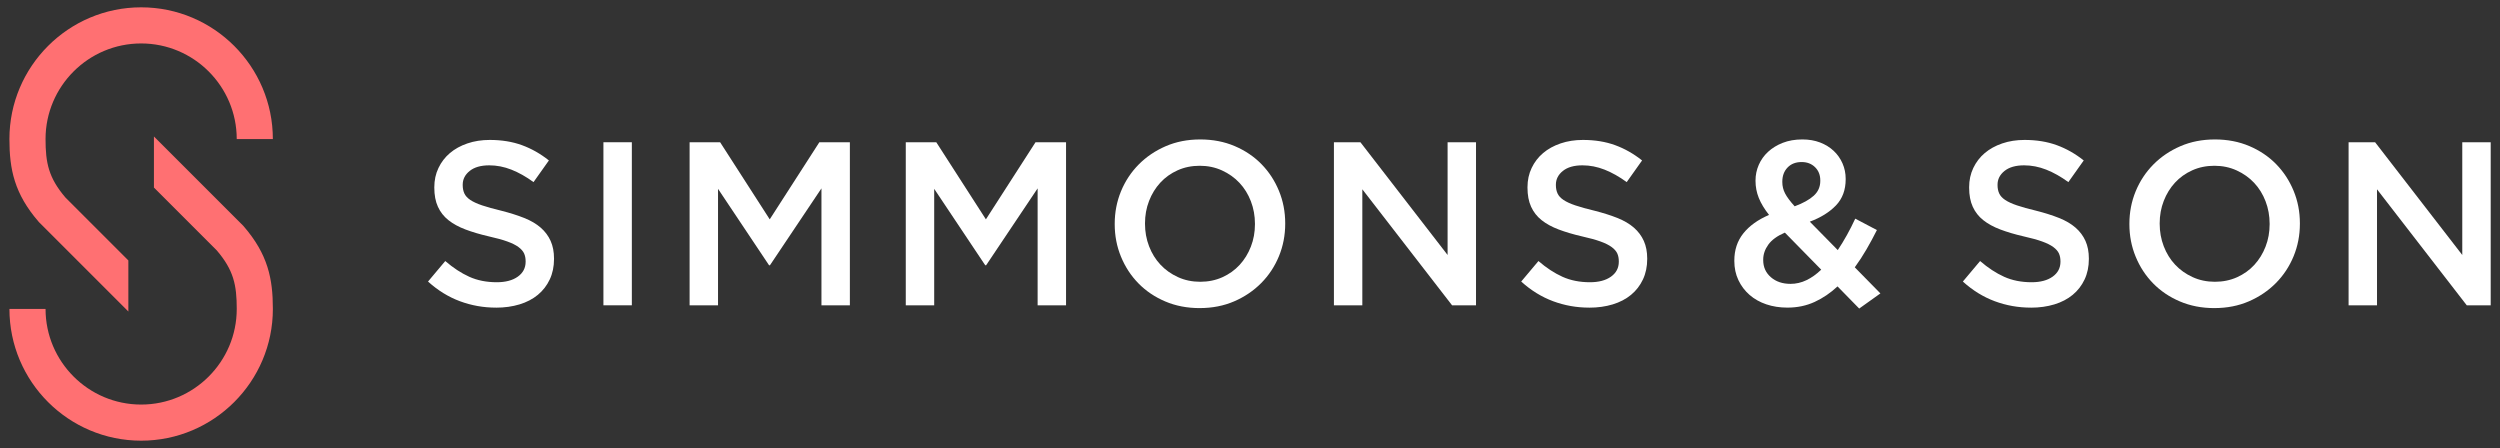 <?xml version="1.0" encoding="UTF-8"?> <svg xmlns="http://www.w3.org/2000/svg" id="Layer_1" width="2306.64" height="413.64" viewBox="0 0 2306.64 413.64"><rect x="0" y="0" width="2306.64" height="413.64" fill="#333333" stroke="none"/><defs><style>.cls-1{fill:#ff7072;}.cls-1,.cls-2{stroke-width:0px;}.cls-2{fill:#fff;}</style></defs><path class="cls-2" d="m457.67,283.84c-11.61,0-22.71-1.97-33.31-5.91-10.6-3.94-20.42-10-29.44-18.16l15.9-18.92c7.31,6.31,14.69,11.14,22.14,14.51,7.45,3.37,15.9,5.05,25.36,5.05,8.16,0,14.65-1.72,19.45-5.16,4.8-3.43,7.2-8.02,7.2-13.75v-.43c0-2.72-.47-5.12-1.4-7.19-.94-2.08-2.66-4.05-5.17-5.91-2.51-1.86-5.97-3.58-10.35-5.16-4.38-1.58-10.09-3.15-17.13-4.73-8.05-1.86-15.19-3.98-21.44-6.34-6.25-2.36-11.49-5.23-15.73-8.6-4.24-3.36-7.47-7.48-9.7-12.36-2.23-4.87-3.34-10.75-3.34-17.62v-.43c0-6.45,1.27-12.36,3.83-17.73,2.56-5.37,6.08-9.96,10.55-13.75,4.48-3.8,9.86-6.78,16.15-8.92,6.29-2.15,13.16-3.22,20.61-3.22,11.03,0,20.95,1.61,29.76,4.84,8.81,3.22,17.09,7.92,24.83,14.08l-14.18,19.99c-6.88-5.01-13.69-8.84-20.42-11.5-6.74-2.65-13.54-3.97-20.42-3.97-7.73,0-13.75,1.72-18.05,5.16-4.3,3.44-6.45,7.67-6.45,12.68v.43c0,2.87.5,5.41,1.5,7.63,1.01,2.22,2.84,4.23,5.49,6.02,2.66,1.79,6.32,3.47,10.99,5.05,4.67,1.58,10.6,3.22,17.78,4.94,7.9,2.01,14.9,4.23,21.01,6.66,6.11,2.44,11.16,5.41,15.19,8.92,4.02,3.51,7.07,7.6,9.16,12.25,2.08,4.66,3.13,10.07,3.13,16.23v.43c0,7.02-1.32,13.33-3.95,18.91-2.63,5.59-6.29,10.32-10.98,14.19s-10.32,6.81-16.9,8.81c-6.58,2-13.81,3.01-21.69,3.01"></path><rect class="cls-2" x="556.75" y="131.24" width="26.22" height="150.45"></rect><polygon class="cls-2" points="636.27 131.24 664.43 131.24 710.2 202.38 755.98 131.24 784.14 131.24 784.14 281.69 757.92 281.69 757.92 173.8 710.42 244.72 709.56 244.72 662.49 174.23 662.49 281.69 636.27 281.69 636.27 131.24"></polygon><polygon class="cls-2" points="835.72 131.24 863.87 131.24 909.65 202.38 955.43 131.24 983.59 131.24 983.59 281.69 957.37 281.69 957.37 173.8 909.87 244.72 909.01 244.72 861.94 174.23 861.94 281.69 835.72 281.69 835.72 131.24"></polygon><path class="cls-2" d="m1107.38,259.98c7.42,0,14.23-1.4,20.44-4.18,6.21-2.8,11.52-6.59,15.94-11.4,4.42-4.8,7.88-10.42,10.38-16.87,2.5-6.45,3.75-13.33,3.75-20.63v-.43c0-7.31-1.25-14.22-3.75-20.74-2.5-6.52-6-12.18-10.49-16.98-4.49-4.8-9.88-8.63-16.16-11.5-6.28-2.87-13.13-4.3-20.54-4.3s-14.24,1.4-20.44,4.19c-6.21,2.8-11.52,6.59-15.94,11.39-4.42,4.81-7.88,10.42-10.38,16.87-2.5,6.45-3.74,13.32-3.74,20.63v.43c0,7.31,1.24,14.22,3.74,20.74,2.5,6.52,5.99,12.18,10.49,16.98,4.49,4.81,9.88,8.63,16.16,11.5,6.27,2.87,13.12,4.3,20.54,4.3m-.43,24.29c-11.61,0-22.21-2.04-31.81-6.13-9.61-4.08-17.84-9.63-24.72-16.66-6.88-7.01-12.25-15.22-16.12-24.61-3.87-9.38-5.8-19.37-5.8-29.98v-.43c0-10.6,1.94-20.6,5.8-29.98,3.87-9.38,9.31-17.62,16.33-24.72,7.02-7.09,15.33-12.71,24.93-16.87,9.6-4.15,20.21-6.23,31.81-6.23s22.21,2.04,31.81,6.12c9.6,4.09,17.84,9.64,24.71,16.66,6.88,7.02,12.25,15.23,16.12,24.61,3.87,9.39,5.8,19.38,5.8,29.98v.43c0,10.6-1.94,20.6-5.8,29.98-3.87,9.39-9.31,17.63-16.33,24.72-7.02,7.09-15.33,12.72-24.93,16.87-9.6,4.15-20.2,6.23-31.81,6.23"></path><polygon class="cls-2" points="1230.75 131.24 1255.2 131.24 1335.63 235.26 1335.63 131.24 1361.85 131.24 1361.85 281.69 1339.76 281.69 1256.96 174.65 1256.96 281.69 1230.75 281.69 1230.75 131.24"></polygon><path class="cls-2" d="m1466.3,283.84c-11.61,0-22.71-1.97-33.31-5.91-10.6-3.94-20.42-10-29.44-18.16l15.9-18.92c7.31,6.31,14.69,11.14,22.14,14.51,7.45,3.37,15.9,5.05,25.36,5.05,8.17,0,14.65-1.72,19.45-5.16,4.8-3.43,7.2-8.02,7.2-13.75v-.43c0-2.72-.47-5.12-1.4-7.19-.94-2.08-2.66-4.05-5.17-5.91-2.52-1.86-5.97-3.58-10.35-5.16-4.38-1.58-10.09-3.15-17.13-4.73-8.05-1.86-15.19-3.98-21.44-6.34-6.25-2.36-11.49-5.23-15.73-8.6-4.24-3.36-7.47-7.48-9.7-12.36-2.23-4.87-3.34-10.75-3.34-17.62v-.43c0-6.45,1.27-12.36,3.83-17.73,2.56-5.37,6.08-9.96,10.55-13.75,4.48-3.8,9.86-6.78,16.15-8.92,6.29-2.15,13.16-3.22,20.61-3.22,11.03,0,20.95,1.61,29.76,4.84,8.81,3.22,17.09,7.92,24.83,14.08l-14.18,19.99c-6.88-5.01-13.69-8.84-20.42-11.5-6.74-2.65-13.54-3.97-20.42-3.97-7.74,0-13.75,1.72-18.05,5.16-4.3,3.44-6.45,7.67-6.45,12.68v.43c0,2.87.5,5.41,1.51,7.63,1,2.22,2.83,4.23,5.49,6.02s6.32,3.47,10.99,5.05,10.6,3.22,17.78,4.94c7.9,2.01,14.9,4.23,21.01,6.66,6.11,2.44,11.17,5.41,15.19,8.92,4.02,3.51,7.07,7.6,9.16,12.25,2.08,4.66,3.13,10.07,3.13,16.23v.43c0,7.02-1.32,13.33-3.95,18.91-2.63,5.59-6.29,10.32-10.98,14.19s-10.32,6.81-16.9,8.81c-6.58,2-13.81,3.01-21.69,3.01"></path><path class="cls-2" d="m1655.86,190.35c7.73-2.87,13.61-6.13,17.62-9.78,4.01-3.65,6.02-8.2,6.02-13.65v-.43c0-5.01-1.61-9.1-4.84-12.25-3.22-3.15-7.34-4.73-12.36-4.73-5.45,0-9.78,1.69-13,5.05s-4.84,7.7-4.84,13v.43c0,3.73.86,7.24,2.58,10.53,1.72,3.3,4.66,7.24,8.81,11.82m-3.87,71.57c5.16,0,10.1-1.15,14.83-3.44s9.24-5.51,13.54-9.67l-33.53-34.18c-7.02,3.01-12.11,6.7-15.26,11.07-3.15,4.37-4.73,8.99-4.73,13.86v.43c0,6.45,2.36,11.71,7.09,15.8,4.73,4.09,10.75,6.12,18.06,6.12m43.41,2.36c-6.45,6.02-13.47,10.78-21.06,14.29-7.6,3.51-15.98,5.27-25.15,5.27-7.02,0-13.51-1-19.45-3.01-5.94-2-11.1-4.9-15.47-8.7-4.37-3.8-7.81-8.35-10.32-13.65-2.51-5.3-3.76-11.17-3.76-17.62v-.43c0-9.74,2.75-18.09,8.27-25.04,5.52-6.95,13.43-12.64,23.75-17.08-4.3-5.45-7.45-10.68-9.46-15.7-2.01-5.01-3.01-10.24-3.01-15.69v-.43c0-5.01,1-9.81,3.01-14.4,2.01-4.58,4.87-8.6,8.6-12.03,3.73-3.44,8.24-6.2,13.54-8.27s11.32-3.12,18.06-3.12c6.02,0,11.46.93,16.33,2.79,4.87,1.87,9.06,4.45,12.57,7.74,3.51,3.3,6.23,7.17,8.17,11.61,1.94,4.45,2.9,9.17,2.9,14.19v.43c0,9.88-3.01,17.94-9.02,24.18-6.02,6.23-14.05,11.21-24.07,14.94l25.79,26.22c2.87-4.3,5.66-8.88,8.38-13.76,2.72-4.87,5.3-9.96,7.74-15.26l19.99,10.53c-3.01,6.02-6.2,11.93-9.56,17.73-3.37,5.81-6.98,11.36-10.85,16.66l23.64,24.07-19.56,13.97-19.99-20.42Z"></path><path class="cls-2" d="m1873.79,283.84c-11.61,0-22.71-1.97-33.31-5.91-10.6-3.94-20.42-10-29.44-18.16l15.9-18.92c7.31,6.31,14.69,11.14,22.14,14.51,7.45,3.37,15.9,5.05,25.36,5.05,8.17,0,14.65-1.72,19.45-5.16,4.8-3.43,7.2-8.02,7.2-13.75v-.43c0-2.72-.47-5.12-1.4-7.19-.94-2.08-2.66-4.05-5.17-5.91-2.51-1.86-5.97-3.58-10.35-5.16-4.38-1.58-10.09-3.15-17.13-4.73-8.05-1.86-15.19-3.98-21.44-6.34-6.25-2.36-11.49-5.23-15.73-8.6-4.24-3.36-7.47-7.48-9.7-12.36-2.23-4.87-3.34-10.75-3.34-17.62v-.43c0-6.45,1.27-12.36,3.83-17.73,2.56-5.37,6.08-9.96,10.55-13.75,4.48-3.8,9.86-6.78,16.15-8.92,6.29-2.15,13.16-3.22,20.61-3.22,11.03,0,20.95,1.61,29.76,4.84,8.81,3.22,17.09,7.92,24.83,14.08l-14.18,19.99c-6.88-5.01-13.69-8.84-20.42-11.5-6.74-2.65-13.54-3.97-20.42-3.97-7.73,0-13.75,1.72-18.05,5.16-4.3,3.44-6.45,7.67-6.45,12.68v.43c0,2.87.5,5.41,1.51,7.63,1,2.22,2.83,4.23,5.49,6.02s6.32,3.47,10.99,5.05,10.6,3.22,17.78,4.94c7.9,2.01,14.9,4.23,21.01,6.66,6.11,2.44,11.16,5.41,15.19,8.92,4.02,3.51,7.07,7.6,9.16,12.25,2.08,4.66,3.13,10.07,3.13,16.23v.43c0,7.02-1.32,13.33-3.95,18.91-2.63,5.59-6.29,10.32-10.98,14.19s-10.32,6.81-16.9,8.81c-6.58,2-13.81,3.01-21.69,3.01"></path><path class="cls-2" d="m2043.58,259.98c7.42,0,14.23-1.4,20.44-4.18,6.21-2.8,11.52-6.59,15.94-11.4,4.42-4.8,7.88-10.42,10.38-16.87,2.5-6.45,3.75-13.33,3.75-20.63v-.43c0-7.31-1.25-14.22-3.75-20.74-2.5-6.52-6-12.18-10.49-16.98-4.49-4.8-9.88-8.63-16.16-11.5-6.28-2.87-13.13-4.3-20.54-4.3s-14.24,1.4-20.44,4.19c-6.21,2.8-11.52,6.59-15.94,11.39-4.42,4.81-7.88,10.42-10.38,16.87-2.5,6.45-3.74,13.32-3.74,20.63v.43c0,7.31,1.24,14.22,3.74,20.74,2.5,6.52,5.99,12.18,10.49,16.98,4.49,4.81,9.88,8.63,16.16,11.5,6.27,2.87,13.12,4.3,20.54,4.3m-.43,24.29c-11.61,0-22.21-2.04-31.81-6.13-9.61-4.08-17.84-9.63-24.72-16.66-6.88-7.01-12.25-15.22-16.12-24.61-3.87-9.38-5.8-19.37-5.8-29.98v-.43c0-10.6,1.94-20.6,5.8-29.98,3.87-9.38,9.31-17.62,16.33-24.72,7.02-7.09,15.33-12.71,24.93-16.87,9.6-4.15,20.2-6.23,31.81-6.23s22.21,2.04,31.81,6.12c9.6,4.09,17.84,9.64,24.71,16.66,6.88,7.02,12.25,15.23,16.12,24.61,3.87,9.39,5.8,19.38,5.8,29.98v.43c0,10.6-1.94,20.6-5.8,29.98-3.87,9.39-9.31,17.63-16.33,24.72-7.02,7.09-15.34,12.72-24.93,16.87-9.6,4.15-20.2,6.23-31.81,6.23"></path><polygon class="cls-2" points="2271.83 131.24 2271.83 235.26 2191.4 131.24 2166.94 131.24 2166.94 281.69 2193.16 281.69 2193.16 174.66 2275.96 281.69 2298.05 281.69 2298.05 131.24 2271.83 131.24"></polygon><path class="cls-1" d="m251.75,128.29h-33.33c0-48.63-39.56-88.2-88.2-88.2s-88.2,39.57-88.2,88.2c0,21.97,2.78,35.74,18.44,54.05l57.97,57.97v47.12l-82.41-82.4-.4-.46c-22.42-25.95-26.93-48.43-26.93-76.28C8.7,61.27,63.21,6.76,130.23,6.76s121.52,54.51,121.52,121.53"></path><path class="cls-1" d="m8.7,285.07h33.33c0,48.63,39.56,88.2,88.2,88.2s88.2-39.57,88.2-88.2c0-21.97-2.78-35.74-18.44-54.05l-57.97-57.97v-47.13l82.41,82.4.4.46c22.42,25.95,26.93,48.43,26.93,76.28,0,67.02-54.51,121.53-121.53,121.53S8.7,352.09,8.7,285.07"></path></svg> 